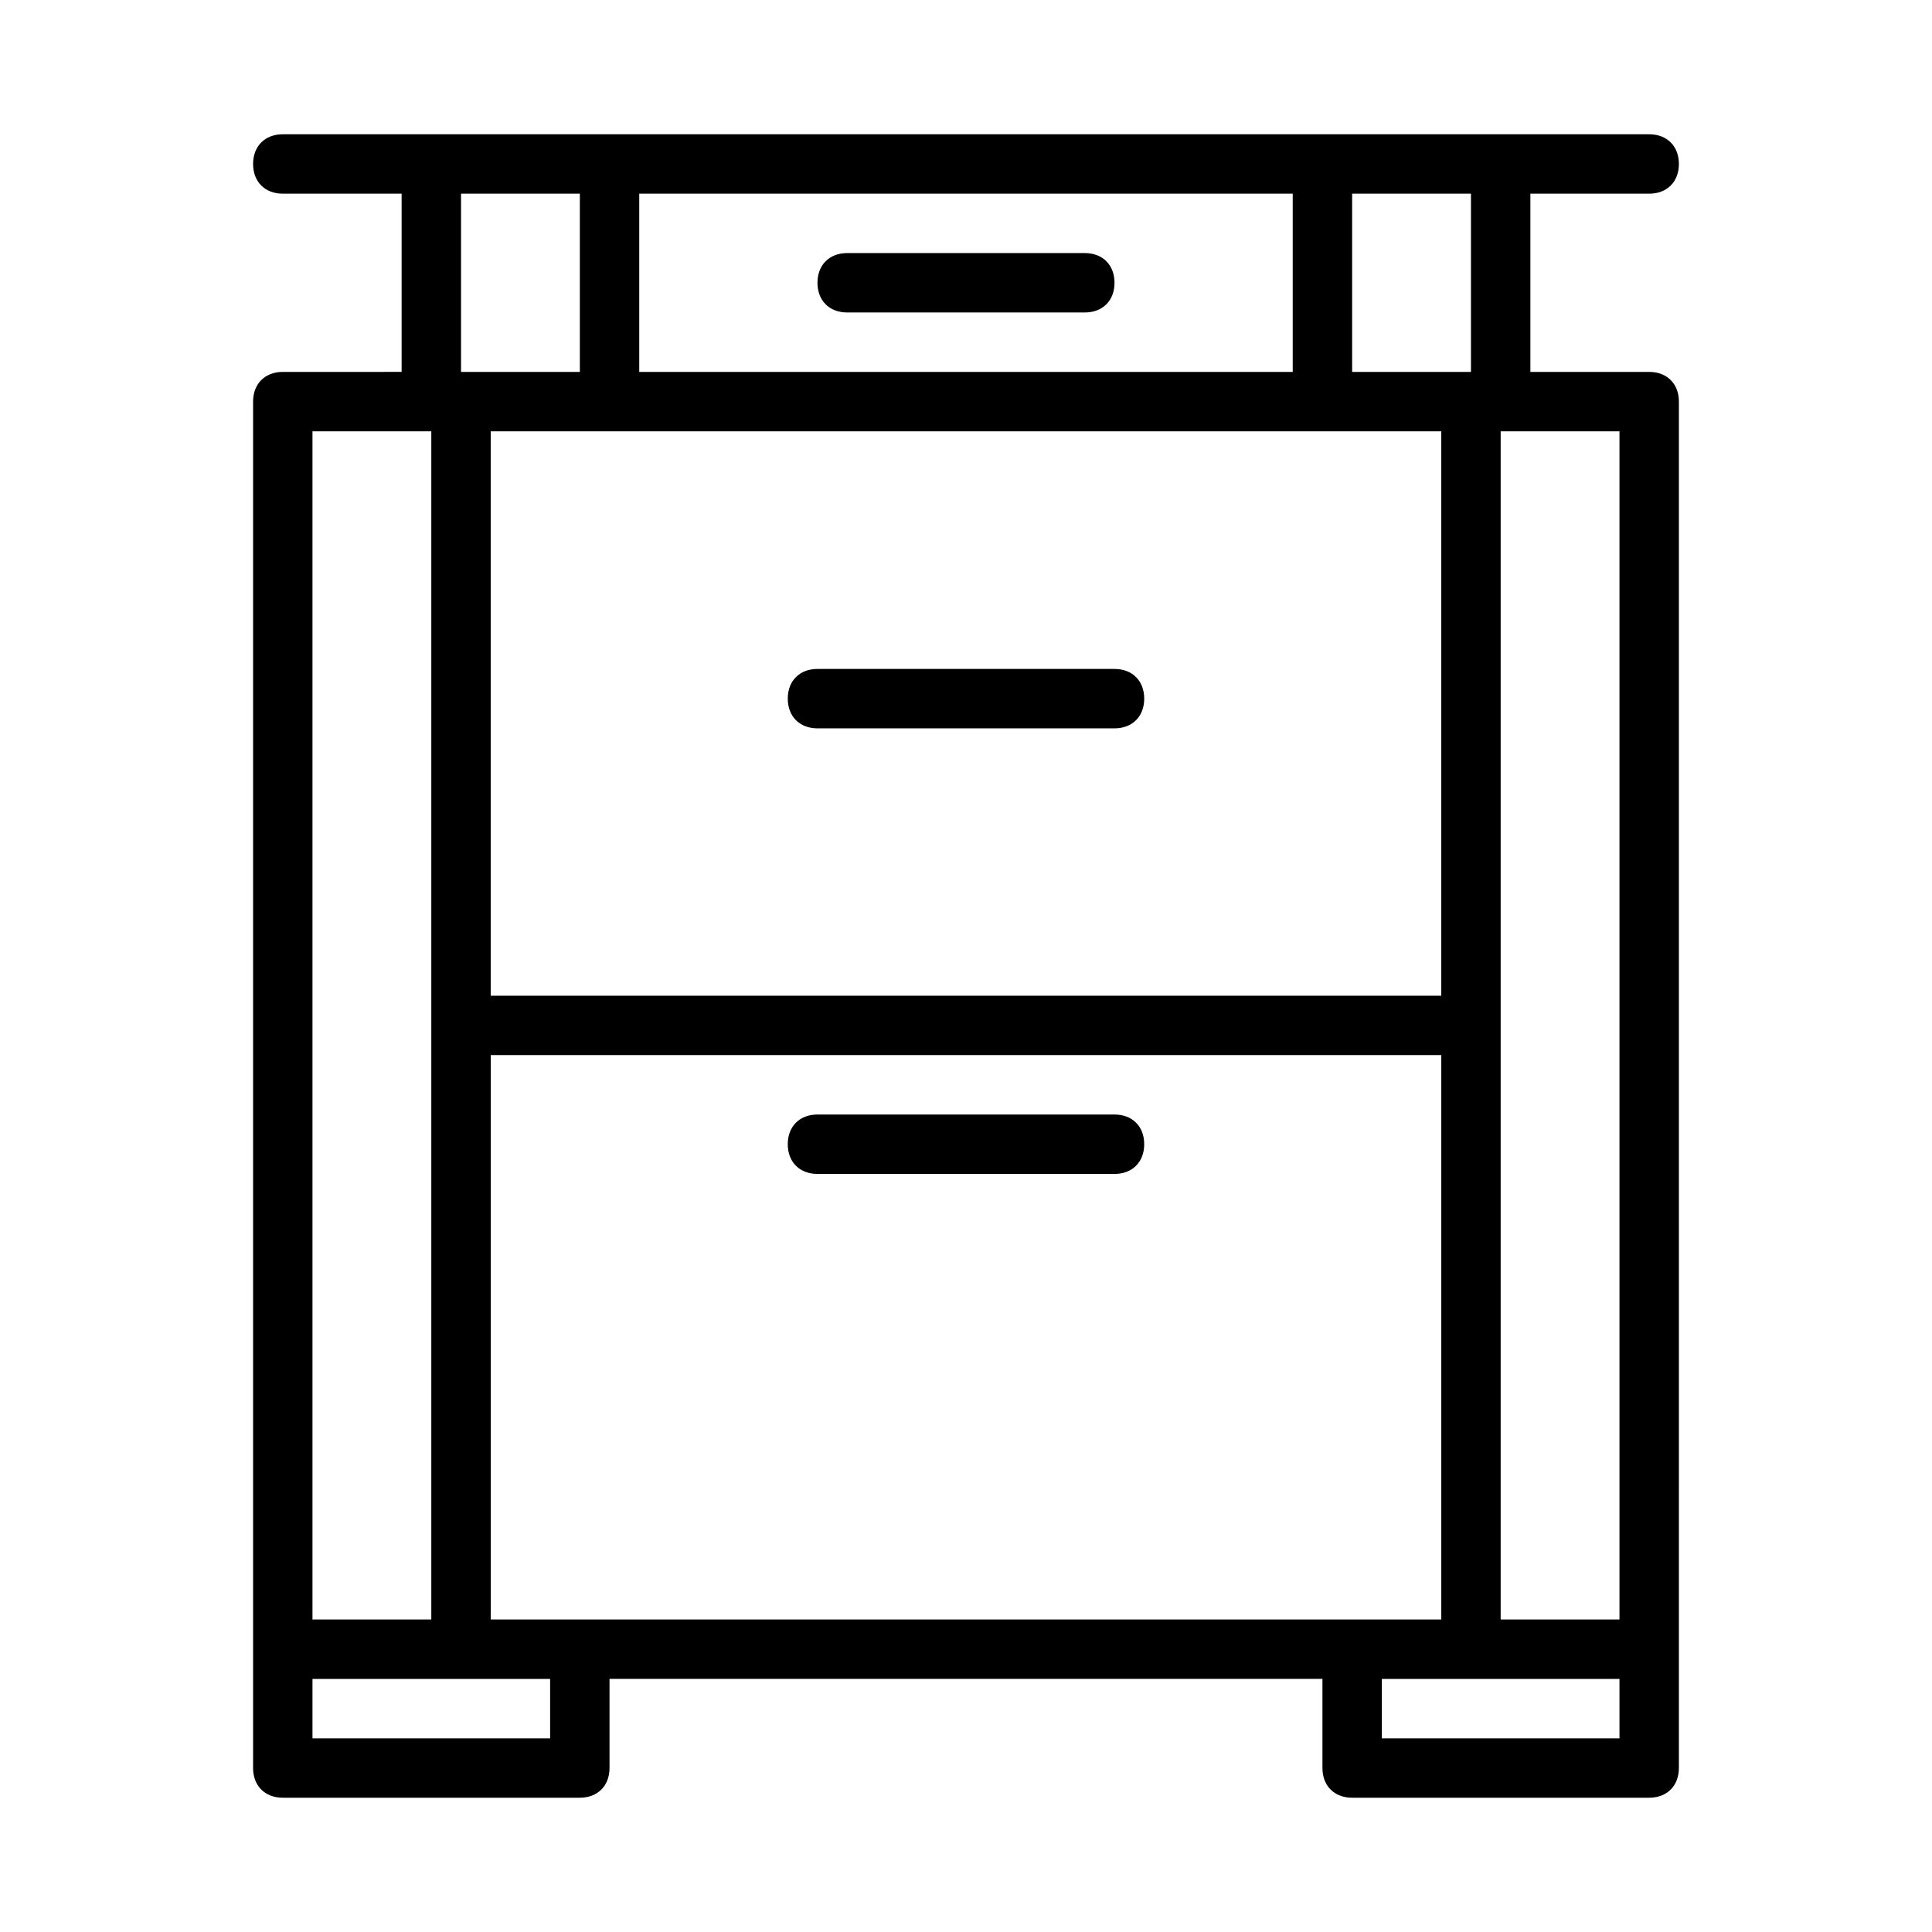<?xml version="1.0" encoding="UTF-8"?>
<!-- Uploaded to: SVG Repo, www.svgrepo.com, Generator: SVG Repo Mixer Tools -->
<svg fill="#000000" width="800px" height="800px" version="1.1" viewBox="144 144 512 512" xmlns="http://www.w3.org/2000/svg">
 <g>
  <path d="m218.94 242.56c-4.723 0-7.871 3.148-7.871 7.871v362.11c0 4.723 3.148 7.871 7.871 7.871h78.719c4.723 0 7.871-3.148 7.871-7.871v-23.617h188.93v23.617c0 4.723 3.148 7.871 7.871 7.871h78.719c4.723 0 7.871-3.148 7.871-7.871l0.004-362.11c0-4.723-3.148-7.871-7.871-7.871h-31.488v-47.234h31.488c4.723 0 7.871-3.148 7.871-7.871s-3.148-7.871-7.871-7.871h-362.11c-4.723 0-7.871 3.148-7.871 7.871s3.148 7.871 7.871 7.871h31.488v47.23zm7.871 15.742h31.488v314.88h-31.488zm78.723 0h220.42v149.57h-251.91v-149.57zm-7.871 314.88h-23.617v-149.57h251.91v149.57zm-7.875 31.488h-62.977v-15.742h62.977zm283.39 0h-62.977v-15.742h62.977zm0-31.488h-31.488v-314.88h31.488zm-39.359-330.62h-31.488v-47.234h31.488zm-47.234-47.234v47.23l-173.18 0.004v-47.234zm-220.41 0h31.488v47.23h-31.488z"/>
  <path d="m360.64 337.02h78.719c4.723 0 7.871-3.148 7.871-7.871s-3.148-7.871-7.871-7.871l-78.719-0.004c-4.723 0-7.871 3.148-7.871 7.871 0 4.727 3.148 7.875 7.871 7.875z"/>
  <path d="m368.51 226.81h62.977c4.723 0 7.871-3.148 7.871-7.871s-3.148-7.871-7.871-7.871h-62.977c-4.723 0-7.871 3.148-7.871 7.871-0.004 4.723 3.148 7.871 7.871 7.871z"/>
  <path d="m439.36 439.36h-78.723c-4.723 0-7.871 3.148-7.871 7.871 0 4.723 3.148 7.871 7.871 7.871h78.719c4.723 0 7.871-3.148 7.871-7.871 0.004-4.723-3.144-7.871-7.867-7.871z"/>
 </g>
</svg>